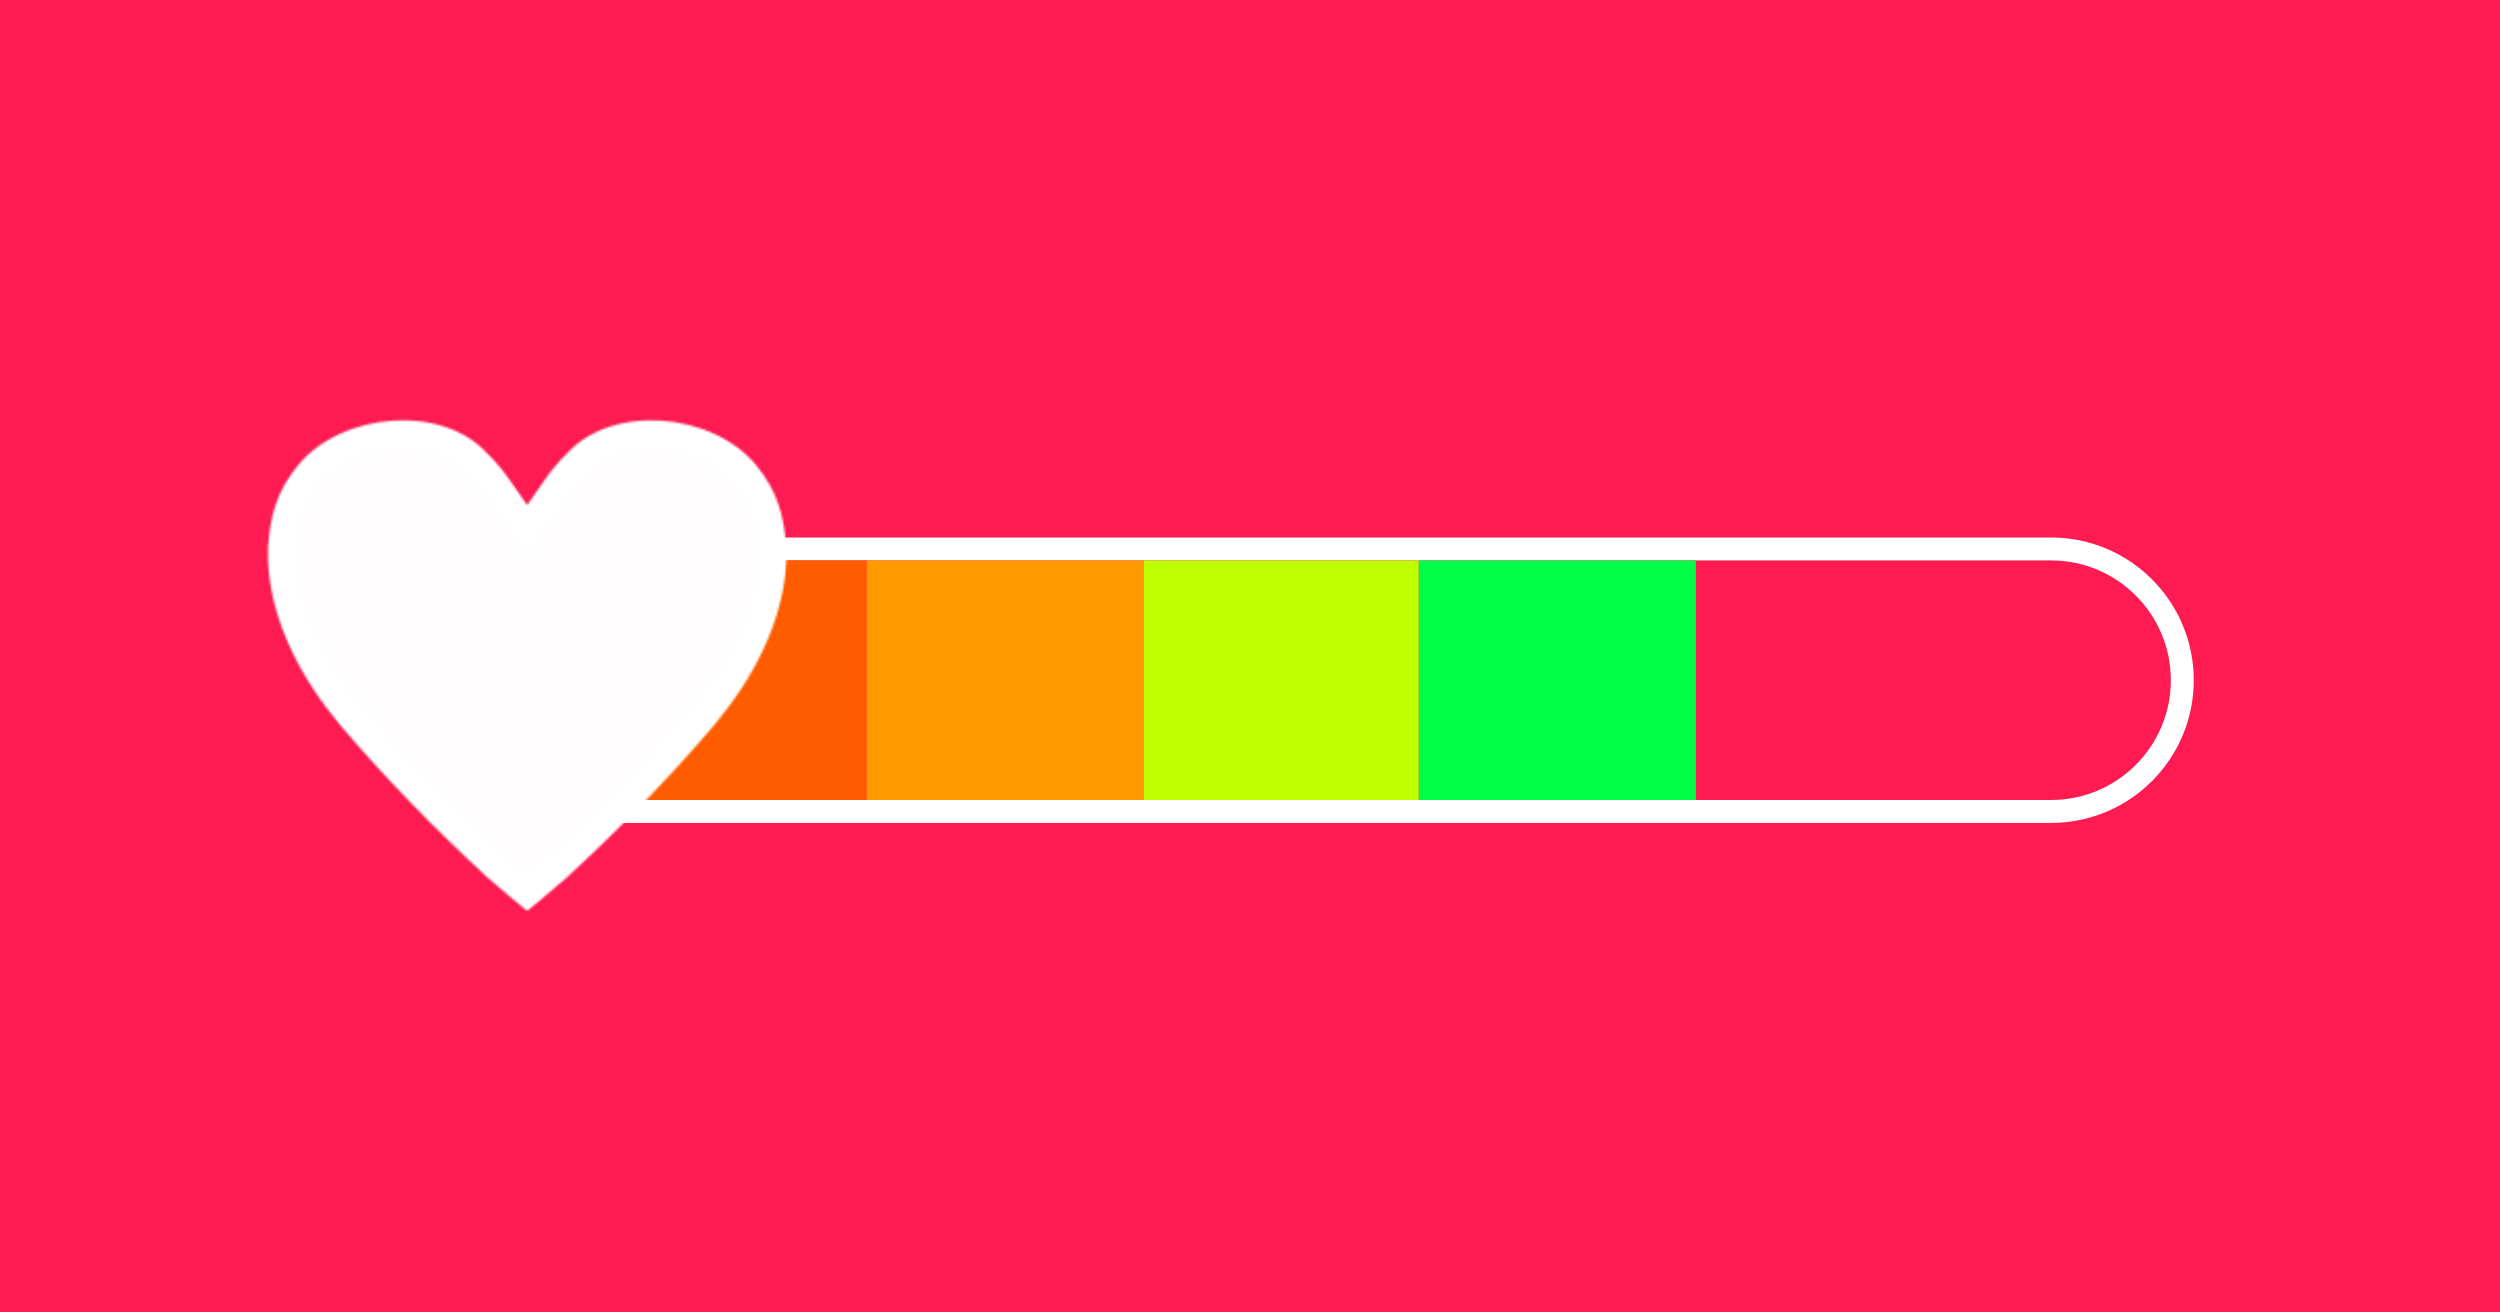 <?xml version="1.0" encoding="UTF-8"?> <svg xmlns="http://www.w3.org/2000/svg" width="1200" height="630" viewBox="0 0 1200 630" fill="none"> <path d="M1200 0H0V630H1200V0Z" fill="#FE1B51"></path> <path d="M363.899 254.859C363.861 251.005 363.26 247.177 362.114 243.496C361.069 240.136 359.53 236.95 357.547 234.043C345.934 216.977 320.629 210.828 299.489 215.148C291.243 217.133 282.985 220.234 279.188 228.109C277.895 231.488 280.614 233.113 284.813 232.906C300.024 231.207 316.852 232.738 330.301 239.273C333.653 240.914 336.789 242.859 339.657 245.145C349.305 252.617 353.473 264.234 355.36 275.758C360.051 274.812 362.602 269.184 363.211 264.176C363.795 261.107 364.027 257.981 363.903 254.859" fill="#F1A5B1"></path> <path d="M984.5 263.5H245.5C210.706 263.5 182.5 291.706 182.5 326.5C182.5 361.294 210.706 389.5 245.5 389.5H984.5C1019.29 389.5 1047.5 361.294 1047.5 326.5C1047.5 291.706 1019.29 263.5 984.5 263.5Z" stroke="white" stroke-width="11"></path> <path d="M416 269H283V384H416V269Z" fill="#FF5C00"></path> <path d="M549 269H416V384H549V269Z" fill="#FF9900"></path> <path d="M681 269H549V384H681V269Z" fill="#BDFF00"></path> <path d="M814 269H681V384H814V269Z" fill="#00FF47"></path> <mask id="mask0" mask-type="alpha" maskUnits="userSpaceOnUse" x="128" y="201" width="250" height="237"> <path d="M377.379 262.836C376.418 247.797 373.191 235.582 362.723 223C341.75 197.848 293.543 193.66 271.98 217.875C268.219 221.437 264.668 225.727 261.102 230.852L253.031 242.449L244.957 230.852C241.379 225.727 237.82 221.434 234.059 217.875C212.48 193.66 164.277 197.844 143.316 223C132.832 235.582 129.609 247.797 128.648 262.836C127.281 307.547 159.727 343.348 163.73 348.594C185.75 374.426 209.77 398.852 234.16 421.355C238.574 425.219 242.387 428.434 246.199 431.621C248.492 433.492 250.754 435.387 253.031 437.246C255.305 435.383 257.559 433.492 259.84 431.621C263.668 428.434 267.48 425.219 271.879 421.355C296.281 398.852 320.305 374.441 342.348 348.594C346.352 343.348 378.801 307.547 377.422 262.836" fill="white"></path> </mask> <g mask="url(#mask0)"> <path d="M377.379 262.836C376.418 247.797 373.191 235.582 362.723 223C341.75 197.848 293.543 193.66 271.98 217.875C268.219 221.437 264.668 225.727 261.102 230.852L253.031 242.449L244.957 230.852C241.379 225.727 237.82 221.434 234.059 217.875C212.48 193.66 164.277 197.844 143.316 223C132.832 235.582 129.609 247.797 128.648 262.836C127.281 307.547 159.727 343.348 163.73 348.594C185.75 374.426 209.77 398.852 234.16 421.355C238.574 425.219 242.387 428.434 246.199 431.621C248.492 433.492 250.754 435.387 253.031 437.246C255.305 435.383 257.559 433.492 259.84 431.621C263.668 428.434 267.48 425.219 271.879 421.355C296.281 398.852 320.305 374.441 342.348 348.594C346.352 343.348 378.801 307.547 377.422 262.836" fill="#FFFDFD"></path> <path d="M362.723 223L372.716 214.685L372.707 214.675L362.723 223ZM271.98 217.875L280.92 227.314L281.321 226.933L281.689 226.52L271.98 217.875ZM253.031 242.449L242.362 249.877L253.034 265.205L263.702 249.875L253.031 242.449ZM244.957 230.852L255.626 223.424L255.621 223.417L255.616 223.41L244.957 230.852ZM234.059 217.875L224.353 226.524L224.722 226.938L225.125 227.319L234.059 217.875ZM128.648 262.836L115.675 262.007L115.661 262.223L115.655 262.439L128.648 262.836ZM163.73 348.594L153.396 356.481L153.609 356.76L153.837 357.027L163.73 348.594ZM234.16 421.355L225.345 430.91L225.47 431.026L225.598 431.138L234.16 421.355ZM246.199 431.621L237.861 441.595L237.92 441.644L237.98 441.693L246.199 431.621ZM253.031 437.246L244.809 447.316L253.047 454.042L261.272 447.301L253.031 437.246ZM259.84 431.621L268.084 441.673L268.121 441.642L268.158 441.611L259.84 431.621ZM271.879 421.355L280.458 431.123L280.576 431.019L280.692 430.912L271.879 421.355ZM342.348 348.594L352.239 357.029L352.468 356.761L352.682 356.481L342.348 348.594ZM390.352 262.007C389.276 245.156 385.464 230.006 372.716 214.685L352.729 231.315C360.919 241.158 363.56 250.437 364.405 263.665L390.352 262.007ZM372.707 214.675C359.437 198.76 338.479 190.297 318.442 188.954C298.451 187.614 276.525 193.223 262.272 209.23L281.689 226.52C288.999 218.312 301.958 213.907 316.703 214.896C331.404 215.881 345.035 222.087 352.738 231.325L372.707 214.675ZM263.041 208.436C258.469 212.766 254.354 217.788 250.431 223.426L271.772 238.277C274.982 233.665 277.968 230.109 280.92 227.314L263.041 208.436ZM250.431 223.426L242.36 235.024L263.702 249.875L271.772 238.277L250.431 223.426ZM263.7 235.021L255.626 223.424L234.288 238.279L242.362 249.877L263.7 235.021ZM255.616 223.41C251.685 217.78 247.565 212.756 242.992 208.431L225.125 227.319C228.076 230.111 231.072 233.673 234.298 238.293L255.616 223.41ZM243.764 209.226C229.505 193.224 207.579 187.613 187.587 188.952C167.55 190.295 146.594 198.759 133.329 214.678L153.304 231.322C161 222.085 174.625 215.879 189.325 214.894C204.069 213.906 217.034 218.311 224.353 226.524L243.764 209.226ZM133.329 214.678C120.559 230.003 116.751 245.158 115.675 262.007L141.622 263.665C142.467 250.436 145.105 241.161 153.304 231.322L133.329 214.678ZM115.655 262.439C114.117 312.727 150.362 352.506 153.396 356.481L174.065 340.707C169.091 334.19 140.446 302.367 141.642 263.233L115.655 262.439ZM153.837 357.027C176.251 383.322 200.644 408.12 225.345 430.91L242.976 411.801C218.895 389.583 195.249 365.53 173.624 340.16L153.837 357.027ZM225.598 431.138C230.119 435.095 234.017 438.381 237.861 441.595L254.538 421.648C250.757 418.486 247.029 415.343 242.722 411.573L225.598 431.138ZM237.98 441.693C239.089 442.598 240.196 443.513 241.337 444.457C242.468 445.391 243.634 446.356 244.809 447.316L261.253 427.176C260.151 426.277 259.048 425.364 257.905 424.419C256.773 423.483 255.603 422.515 254.418 421.549L237.98 441.693ZM261.272 447.301C262.442 446.341 263.602 445.379 264.731 444.443C265.869 443.499 266.976 442.582 268.084 441.673L251.596 421.57C250.423 422.531 249.261 423.495 248.134 424.43C246.997 425.373 245.894 426.288 244.791 427.192L261.272 447.301ZM268.158 441.611C272.033 438.385 275.941 435.09 280.458 431.123L263.3 411.588C259.02 415.347 255.303 418.482 251.521 421.631L268.158 441.611ZM280.692 430.912C305.403 408.123 329.801 383.34 352.239 357.029L332.456 340.158C310.808 365.542 287.159 389.58 263.066 411.799L280.692 430.912ZM352.682 356.481C355.715 352.507 391.967 312.726 390.416 262.435L364.428 263.237C365.635 302.368 336.988 334.188 332.014 340.707L352.682 356.481Z" fill="white"></path> </g> </svg> 